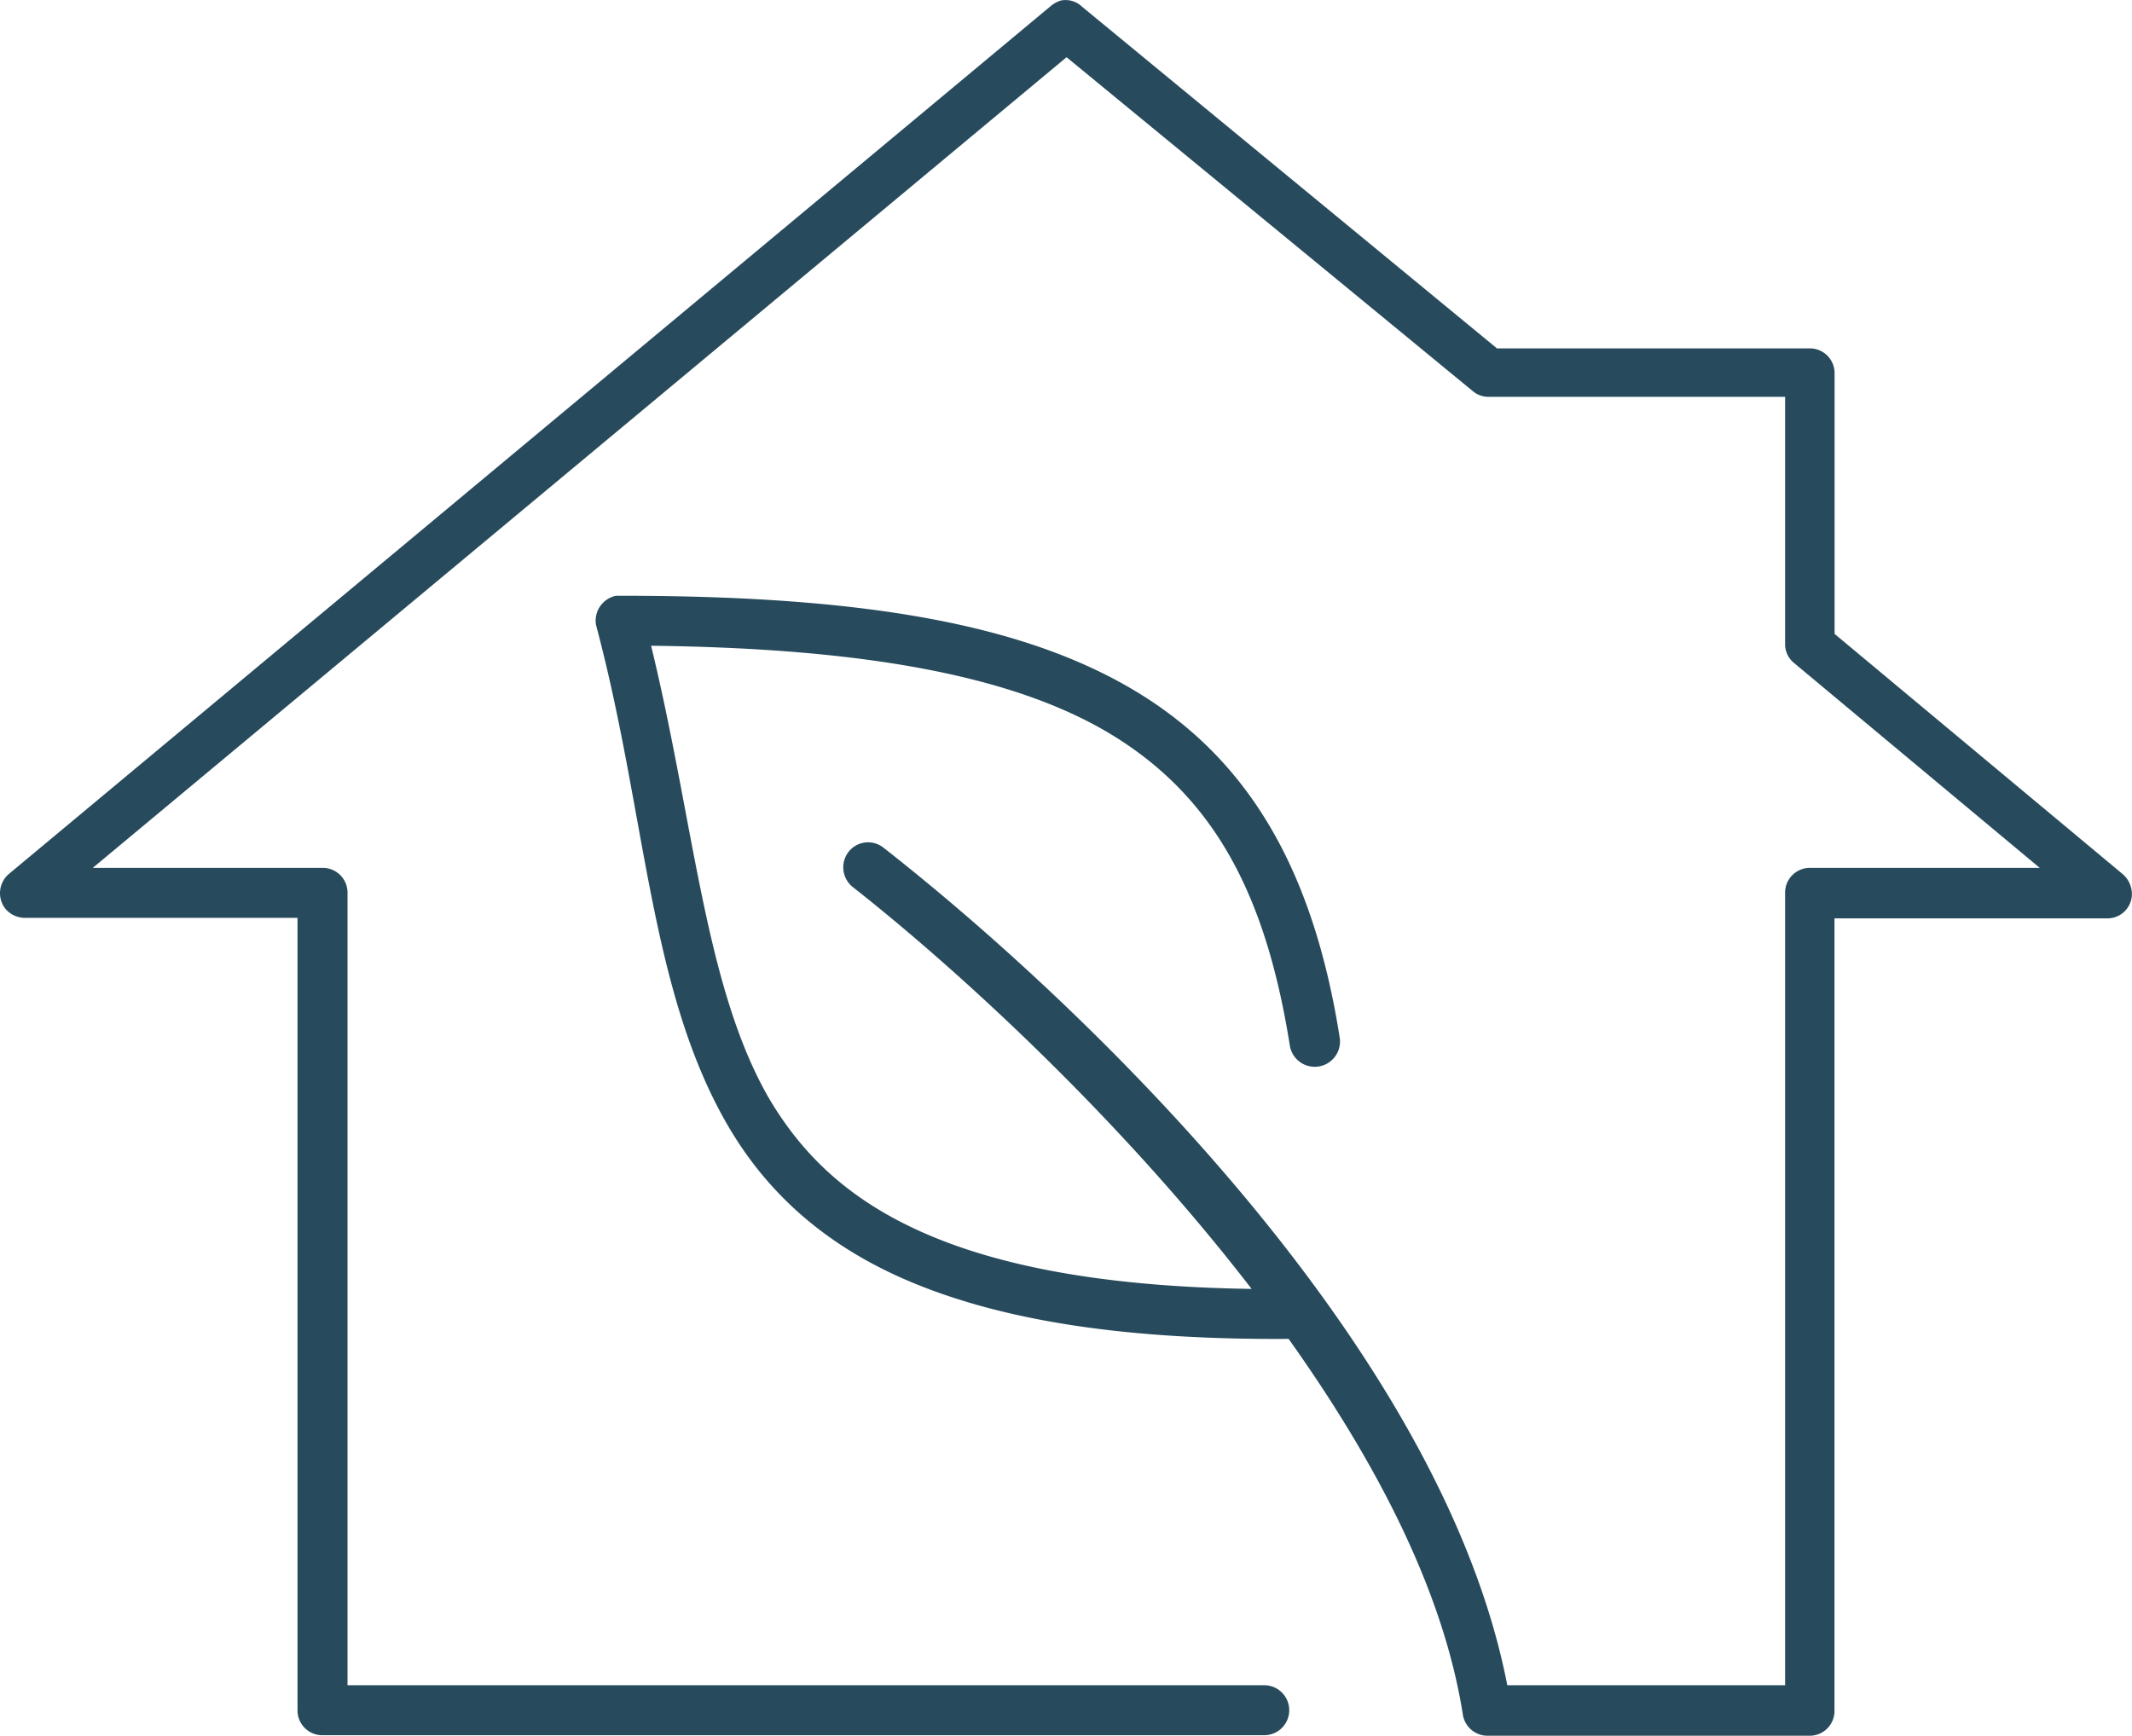 <svg id="Layer_1" data-name="Layer 1" xmlns="http://www.w3.org/2000/svg" viewBox="0 0 413.62 336.8"><defs><style>.cls-1{fill:#274b5c;}</style></defs><g id="Icons"><path class="cls-1" d="M205.82.1a5.64,5.64,0,0,0-2,1.1L1.82,169.5a4.9,4.9,0,0,0-.8,6.8,4.94,4.94,0,0,0,3.8,1.8h52.9V331.9a4.8,4.8,0,0,0,4.8,4.8h182.7a4.85,4.85,0,1,0,.1-9.7H67.42V173.2a4.8,4.8,0,0,0-4.8-4.8H18L206.92,11.1l78.7,64.7a4.71,4.71,0,0,0,3,1.2h57.7v48.1a4.7,4.7,0,0,0,1.8,3.6l47.6,39.7h-44.6a4.8,4.8,0,0,0-4.8,4.8V327h-53.9c-12.9-66.5-83.7-133.3-121-162.5a4.8,4.8,0,0,0-6.8.8,4.89,4.89,0,0,0,.8,6.8h0c20.6,16.2,52,45,77.4,78-27.4-.4-47.3-4.1-61.8-10.1-15.7-6.5-25.2-15.6-31.9-27-12.4-21.6-14.4-53.1-22.8-87.7,42.2.5,71.2,6,89.9,17.6,19.6,12.2,29.4,31,34,59.9a4.9,4.9,0,0,0,9.7-1.4h0c-4.8-30.5-16.2-52.7-38.5-66.6s-54.4-19.2-101-19.2h-.9a4.93,4.93,0,0,0-3.9,5.6c0,.1.1.3.1.4,9.6,36.1,10.2,70.1,25.2,96.3,7.5,13.1,18.9,23.9,36.4,31.1S218,260,250,259.8c16.8,23.6,30,48.7,33.8,72.9a4.84,4.84,0,0,0,4.8,4.1h62.5a4.8,4.8,0,0,0,4.8-4.8V178.2h52.9a4.74,4.74,0,0,0,4.8-4.8,5.1,5.1,0,0,0-1.8-3.8L355.92,123V72.4a4.8,4.8,0,0,0-4.8-4.8h-60.7L209.92,1.3a4.6,4.6,0,0,0-4.1-1.2Z"/></g></svg>